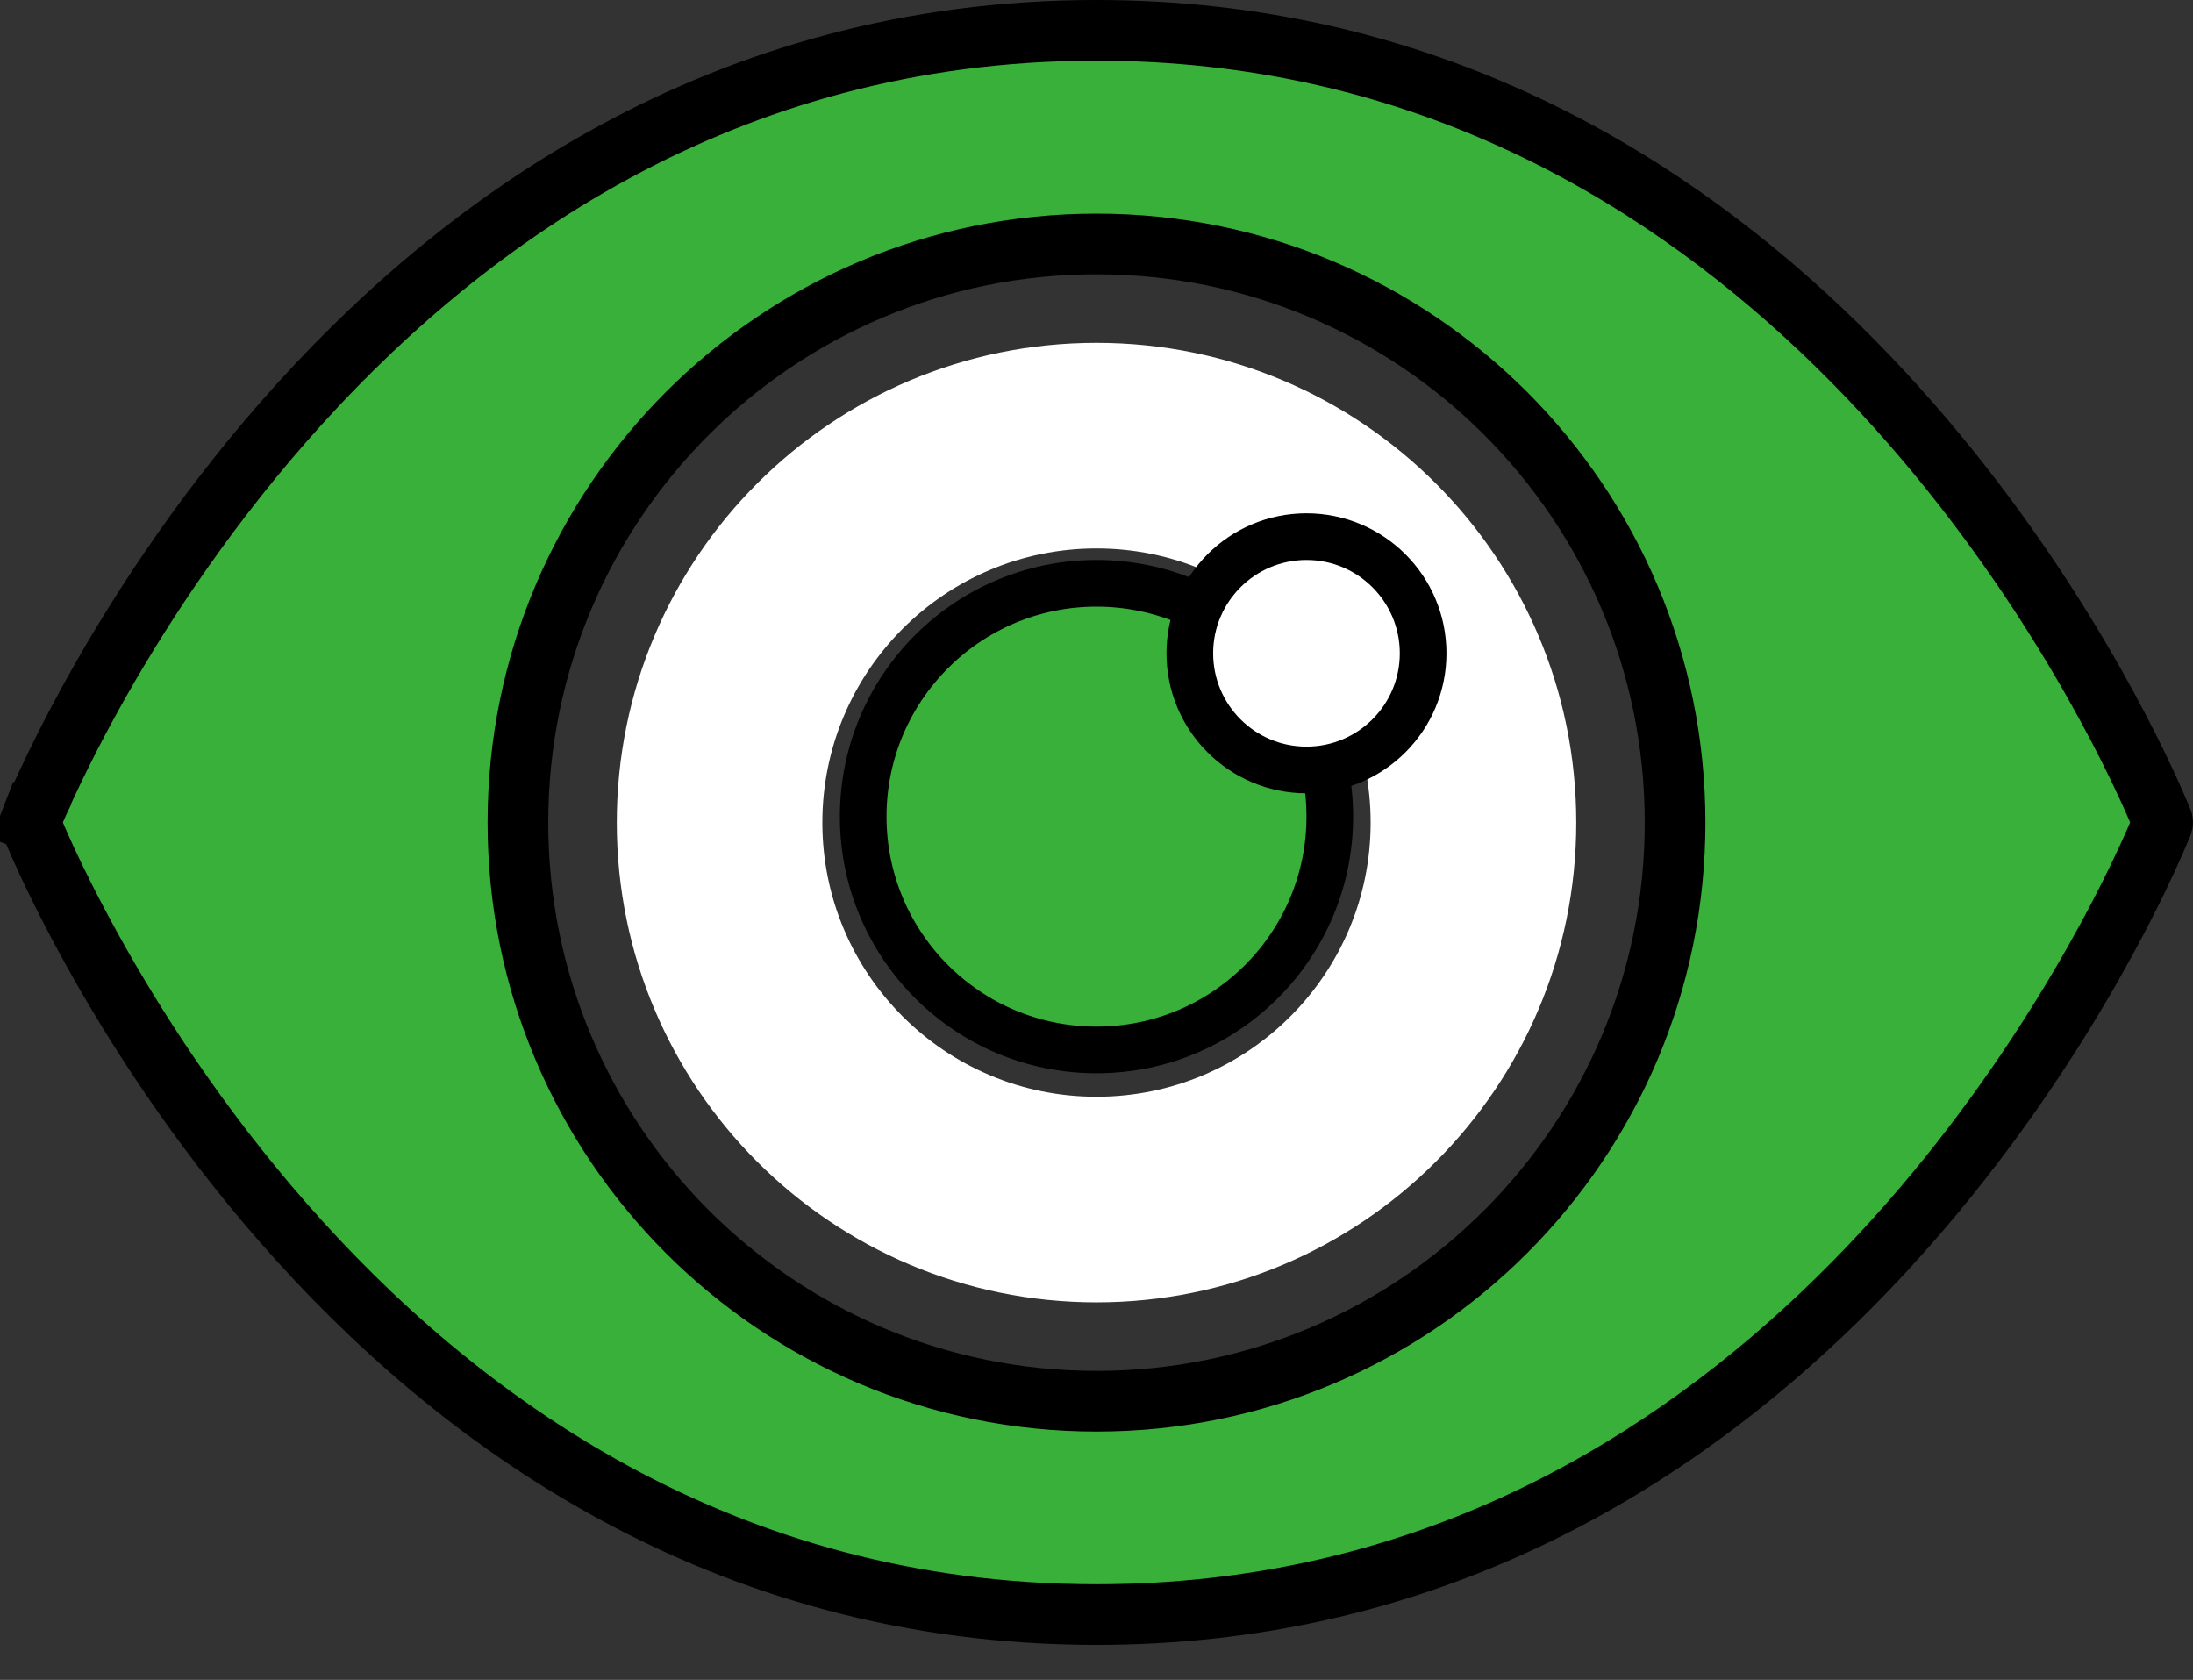 <svg width="47" height="36" viewBox="0 0 47 36" fill="none" xmlns="http://www.w3.org/2000/svg">
<rect x="0" y="0" width="47" height="36" fill="#333333" stroke="none"/>
<path d="M18.5 17.5C18.5 14.739 20.739 12.5 23.5 12.5C26.261 12.5 28.5 14.739 28.5 17.5C28.5 20.261 26.261 22.5 23.5 22.5C20.739 22.5 18.5 20.261 18.5 17.5Z" fill="#39B039" stroke="black"/>
<path d="M23.5 7.347C17.822 7.347 13.219 11.95 13.219 17.628C13.219 23.306 17.822 27.909 23.5 27.909C29.178 27.909 33.782 23.306 33.782 17.628C33.782 11.95 29.178 7.347 23.5 7.347ZM23.5 23.503C20.256 23.503 17.625 20.872 17.625 17.628C17.625 14.383 20.256 11.753 23.5 11.753C26.745 11.753 29.375 14.383 29.375 17.628C29.375 20.872 26.745 23.503 23.5 23.503Z" fill="white"/>
<path d="M39.03 7.069C42.693 10.538 44.887 14.499 45.823 16.434C46.146 17.102 46.316 17.524 46.345 17.595C46.352 17.614 46.352 17.635 46.345 17.654C46.317 17.723 46.145 18.148 45.819 18.823C44.882 20.761 42.687 24.72 39.024 28.187C35.369 31.647 30.273 34.6 23.5 34.6C15.464 34.6 9.782 30.439 6.074 26.206C4.22 24.09 2.87 21.966 1.98 20.36C1.535 19.557 1.205 18.886 0.986 18.412C0.877 18.175 0.795 17.988 0.74 17.858C0.712 17.793 0.691 17.743 0.677 17.708L0.661 17.668L0.656 17.657C0.656 17.656 0.656 17.656 0.655 17.655C0.648 17.635 0.648 17.613 0.656 17.595L0.049 17.361L0.655 17.596L0.655 17.596C0.655 17.596 0.657 17.591 0.661 17.582L0.677 17.542C0.691 17.507 0.712 17.457 0.74 17.392C0.795 17.262 0.877 17.075 0.986 16.838C1.206 16.364 1.535 15.693 1.98 14.89C2.87 13.284 4.22 11.16 6.074 9.044C9.782 4.81 15.464 0.65 23.5 0.65C30.276 0.65 35.374 3.606 39.03 7.069ZM11.1 17.628C11.1 24.476 16.652 30.028 23.5 30.028C30.349 30.028 35.9 24.476 35.9 17.628C35.9 10.779 30.349 5.228 23.5 5.228C16.652 5.228 11.1 10.779 11.1 17.628Z" fill="#39B039" stroke="black" stroke-width="1.3"/>
<circle cx="28" cy="14" r="2.5" fill="white" stroke="black"/>
</svg>
